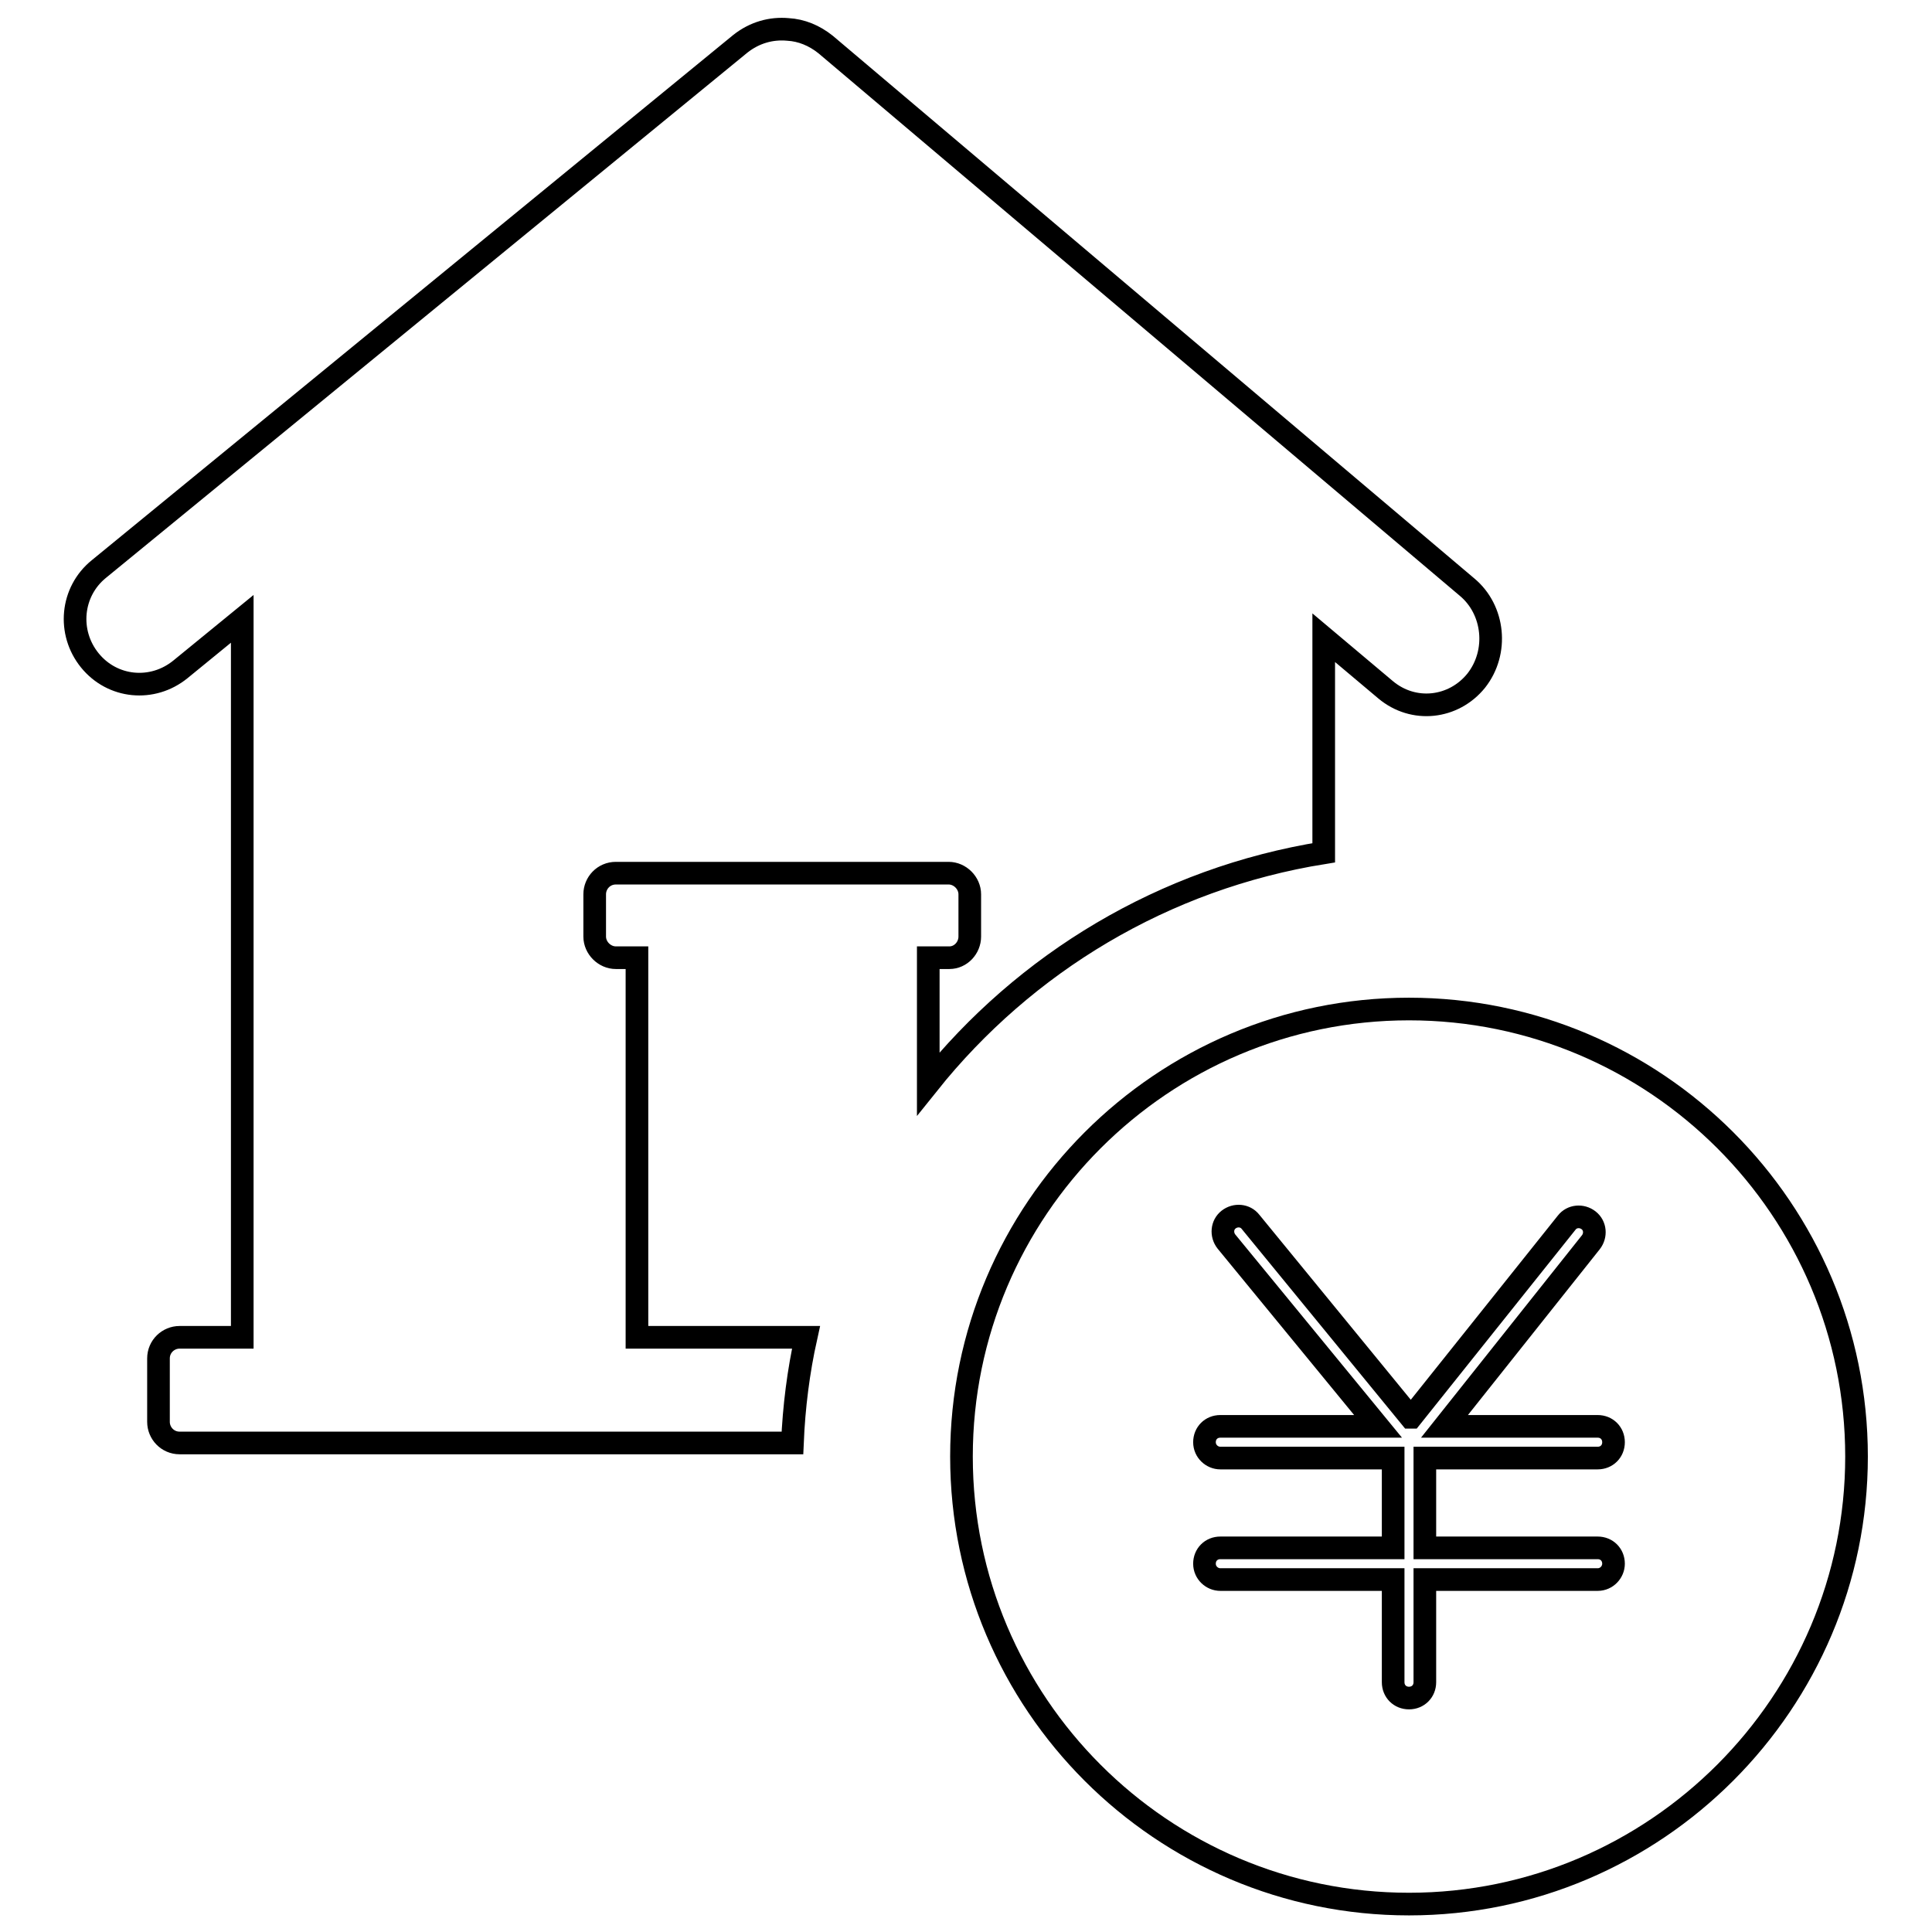 <?xml version="1.0" encoding="utf-8"?>
<!-- Svg Vector Icons : http://www.onlinewebfonts.com/icon -->
<!DOCTYPE svg PUBLIC "-//W3C//DTD SVG 1.1//EN" "http://www.w3.org/Graphics/SVG/1.1/DTD/svg11.dtd">
<svg version="1.1" xmlns="http://www.w3.org/2000/svg" xmlns:xlink="http://www.w3.org/1999/xlink" x="0px" y="0px" viewBox="0 0 256 256" enable-background="new 0 0 256 256" xml:space="preserve">
<g><g><path stroke-width="3" fill-opacity="0" stroke="#000000"  d="M106.8,177.2H84.4v-50.3h-2.8c-1.5,0-2.8-1.3-2.8-2.8v-5.6c0-1.5,1.2-2.8,2.8-2.8h44.1c1.5,0,2.8,1.3,2.8,2.8l0,0v5.6c0,1.5-1.2,2.8-2.7,2.8H123v16.7c12.8-16,31.2-27.2,52.4-30.6V84.5l8.2,6.9c3.7,3.1,9,2.5,12-1.2c3-3.8,2.4-9.4-1.2-12.4l-85-71.9c-1.5-1.2-3.2-1.9-5-2c-2.2-0.2-4.4,0.4-6.3,1.9L13.1,75.4c-3.7,3-4.2,8.4-1.2,12.1c3,3.7,8.3,4.2,12,1.2l8.2-6.7v95.2h-8.3c-1.5,0-2.8,1.2-2.8,2.8v8.4c0,1.5,1.2,2.8,2.8,2.8H105C105.2,186.4,105.8,181.7,106.8,177.2z"/><path stroke-width="3" fill-opacity="0" stroke="#000000"  d="M215.4,208.6"/><path stroke-width="3" fill-opacity="0" stroke="#000000"  d="M186.7,133.7c-32.7,0-59.3,26.6-59.3,59.3c0,32.7,26.6,59.3,59.3,59.3S246,225.6,246,193C246,160.3,219.4,133.7,186.7,133.7L186.7,133.7z M211.7,205.1c1.2,0,2.1,0.9,2.1,2.1c0,1.1-0.9,2.1-2.1,2.1h-22.9v13.6c0,1.2-0.9,2.1-2.1,2.1s-2.1-0.9-2.1-2.1v-13.6h-22.9c-1.1,0-2.1-0.9-2.1-2.1c0-1.2,0.9-2.1,2.1-2.1h22.9v-11.9h-22.9c-1.1,0-2.1-0.9-2.1-2.1s0.9-2.1,2.1-2.1h20.9l-20.1-24.5c-0.7-0.9-0.6-2.2,0.3-2.9c0.9-0.7,2.2-0.6,2.9,0.3l21.2,25.9c0.1,0,0.1,0,0.1,0l20.6-25.8c0.7-0.9,2-1,2.9-0.3s1,2,0.3,2.9L191.4,189h20.3c1.2,0,2.1,0.9,2.1,2.1c0,1.2-0.9,2.1-2.1,2.1h-22.9v11.9L211.7,205.1L211.7,205.1z"/></g></g>
</svg>
